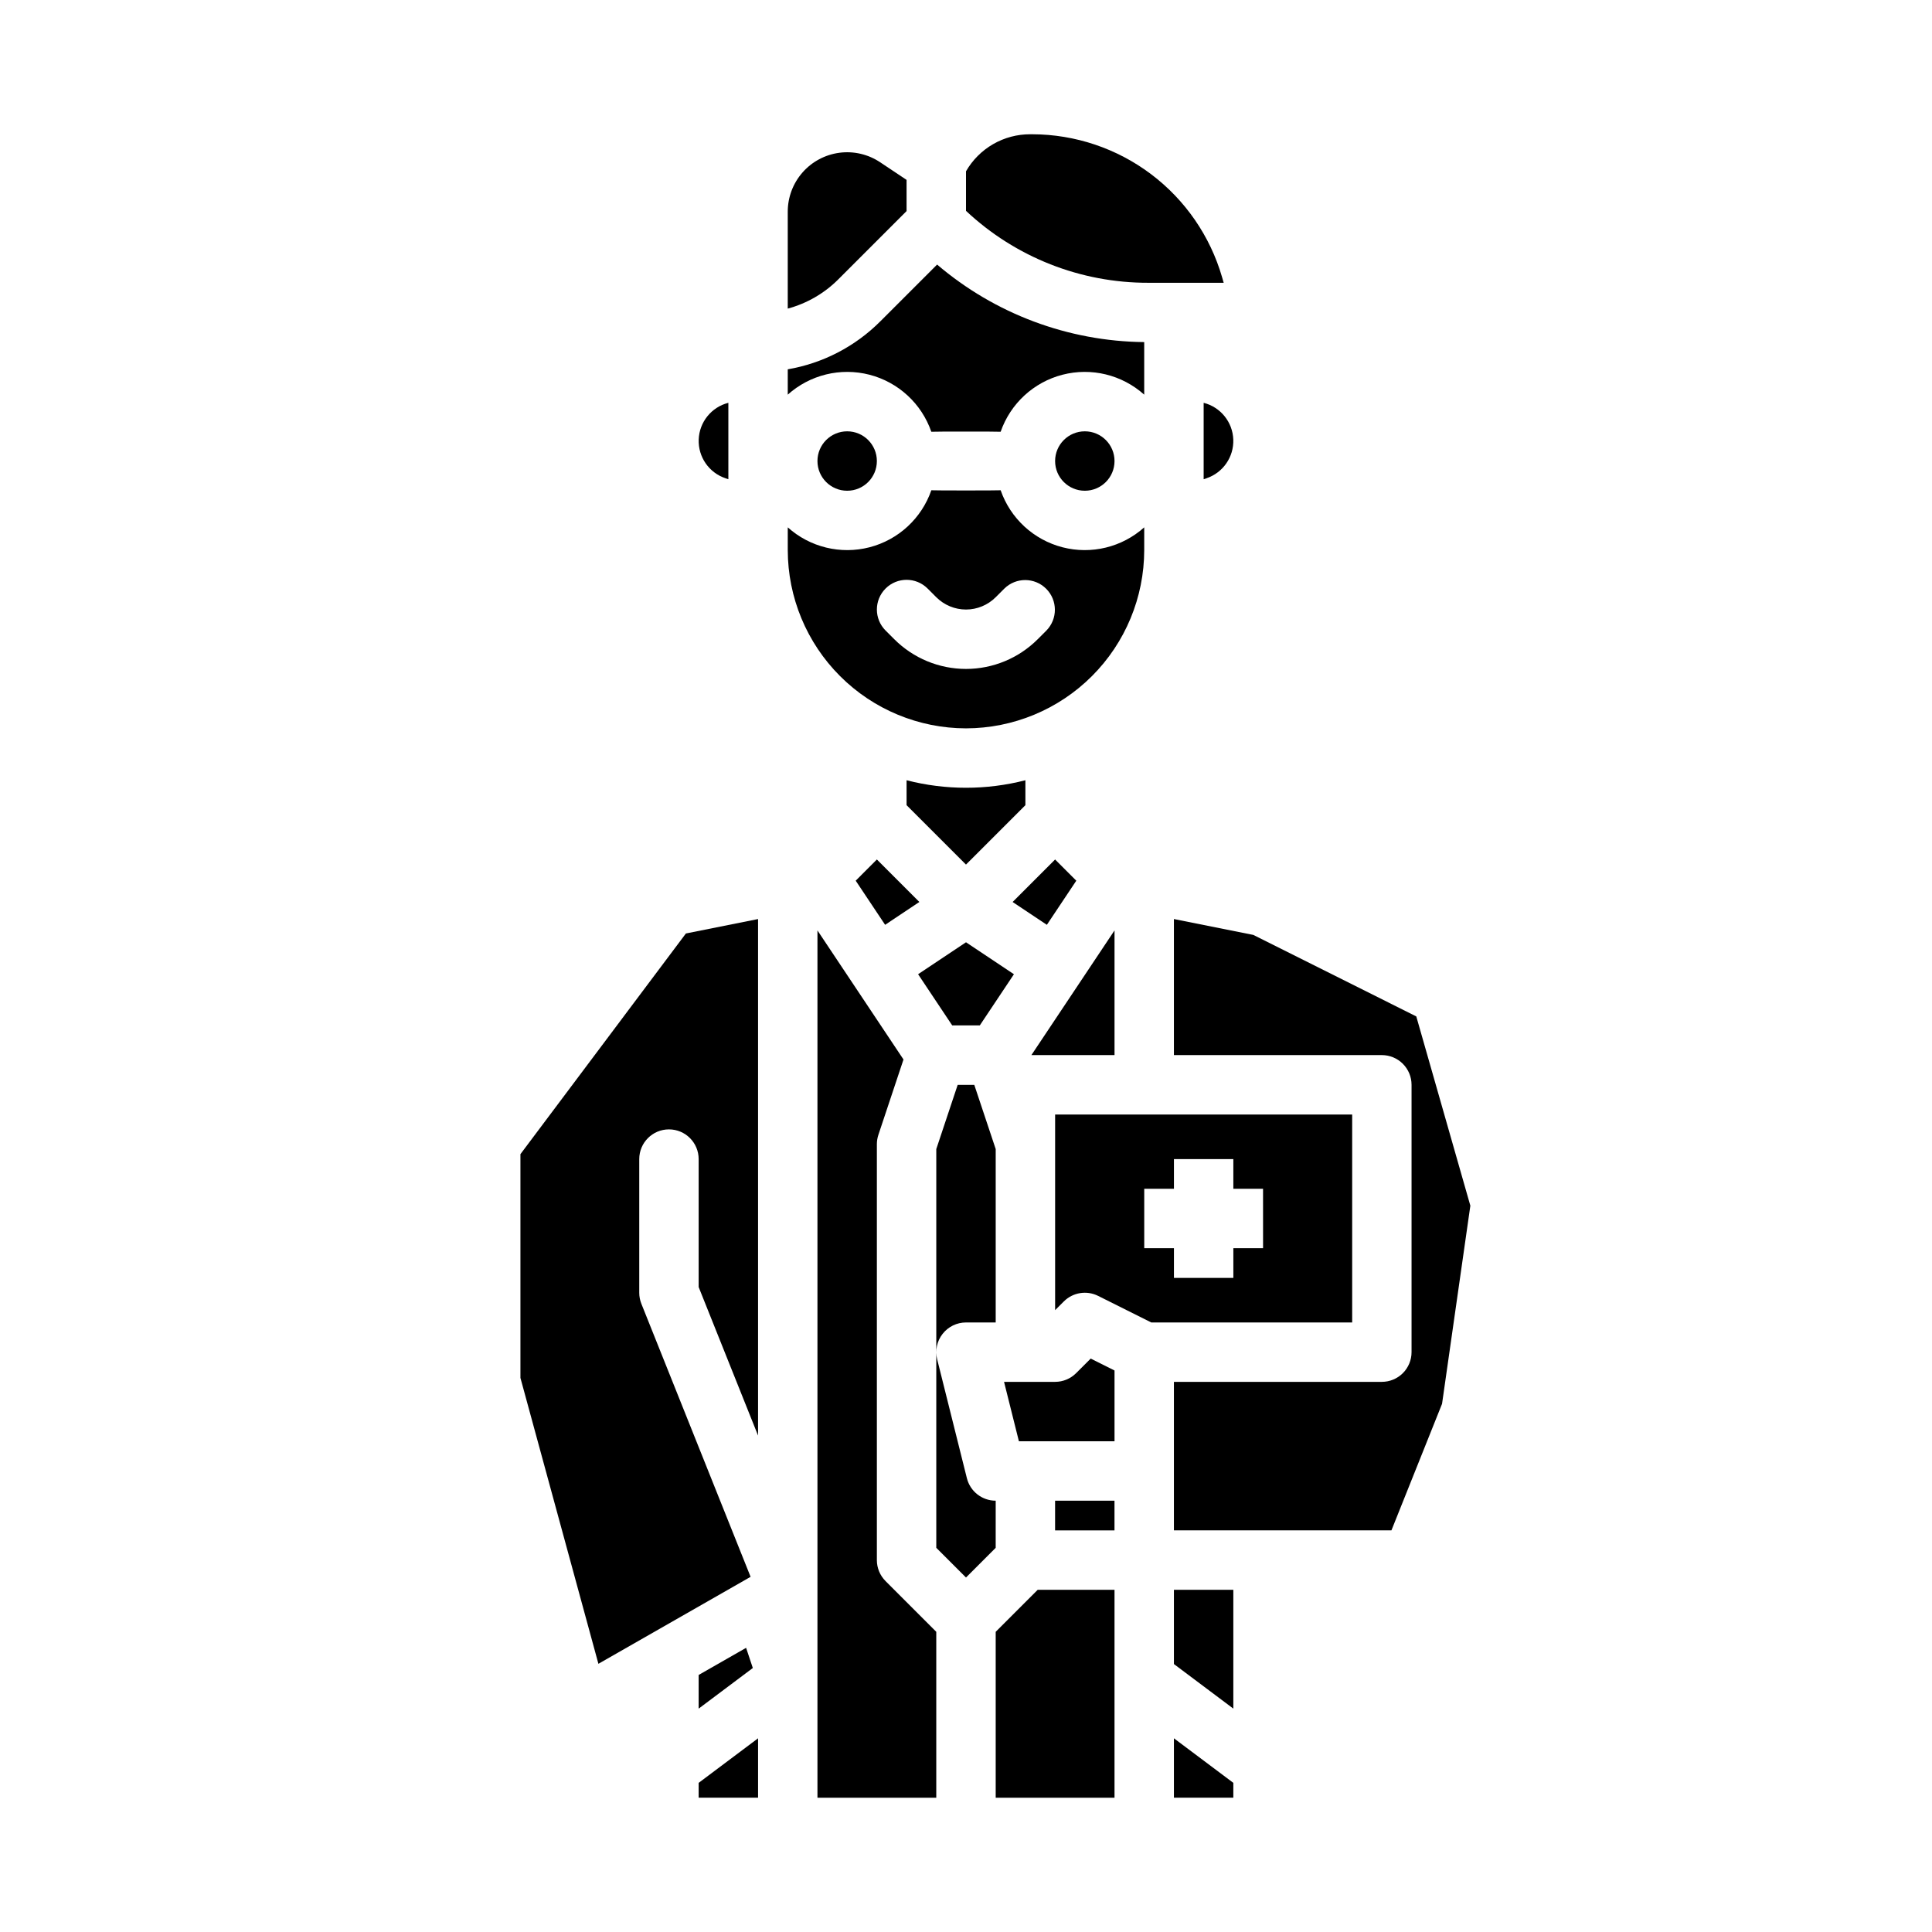<?xml version="1.0" encoding="UTF-8"?>
<!-- Uploaded to: ICON Repo, www.svgrepo.com, Generator: ICON Repo Mixer Tools -->
<svg fill="#000000" width="800px" height="800px" version="1.1" viewBox="144 144 512 512" xmlns="http://www.w3.org/2000/svg">
 <g>
  <path d="m281.92 449.86v59.297l20.664 75.77 39.598-22.633 0.066-0.039 0.668-0.379-28.945-72.359c-0.371-0.93-0.562-1.922-0.562-2.922v-35.422c0-4.348 3.523-7.875 7.871-7.875s7.871 3.527 7.871 7.875v33.906l15.742 39.359v-136.88l-19.125 3.824z"/>
  <path d="m336.28 270.75 0.742 0.246v-20.246c-4.488 1.137-7.688 5.098-7.859 9.723-0.172 4.625 2.727 8.812 7.117 10.277z"/>
  <path d="m329.15 620.41h15.746v-15.742l-15.746 11.809z"/>
  <path d="m415.74 357.38v-6.606c-10.328 2.656-21.16 2.656-31.488 0v6.606l15.742 15.742z"/>
  <path d="m400 337.02c12.52-0.016 24.527-4.996 33.383-13.852 8.852-8.855 13.832-20.859 13.848-33.383v-6.031c-5.879 5.273-14.008 7.258-21.656 5.281-7.648-1.977-13.801-7.648-16.391-15.109-0.43 0.07-17.941 0.07-18.371 0-2.59 7.461-8.738 13.133-16.387 15.109-7.648 1.977-15.781-0.008-21.66-5.281v6.031c0.016 12.523 4.996 24.527 13.852 33.383 8.852 8.855 20.859 13.836 33.383 13.852zm-21.312-37.055c3.074-3.074 8.059-3.074 11.133 0l2.305 2.305c2.09 2.086 4.922 3.262 7.875 3.262 2.949 0 5.781-1.176 7.871-3.262l2.305-2.305c3.086-3.016 8.023-2.988 11.07 0.062 3.051 3.051 3.078 7.984 0.062 11.07l-2.305 2.305c-5.043 5.039-11.879 7.871-19.004 7.871-7.129 0-13.965-2.832-19.004-7.871l-2.305-2.305h-0.004c-3.074-3.074-3.074-8.059 0-11.133z"/>
  <path d="m370.77 377.39 7.797 11.695 9.074-6.051-11.258-11.262z"/>
  <path d="m384.25 199.94v-8.27l-7.012-4.676c-3.176-2.117-7.012-3.008-10.797-2.508-3.785 0.5-7.262 2.359-9.777 5.231s-3.902 6.562-3.902 10.379v25.688c5.086-1.371 9.723-4.059 13.438-7.793z"/>
  <path d="m462.98 250.75v20.25l0.742-0.246-0.004-0.004c4.391-1.465 7.289-5.652 7.117-10.277s-3.371-8.586-7.856-9.723z"/>
  <path d="m468.29 218.94-0.414-1.441c-3.152-10.906-9.758-20.496-18.82-27.332-9.066-6.836-20.102-10.551-31.453-10.586h-0.574c-3.453-0.012-6.848 0.891-9.836 2.613-2.992 1.723-5.473 4.207-7.191 7.199v10.484c13.09 12.293 30.391 19.113 48.348 19.062z"/>
  <path d="m439.36 266.18c0 4.348-3.523 7.871-7.871 7.871-4.348 0-7.875-3.523-7.875-7.871 0-4.348 3.527-7.875 7.875-7.875 4.348 0 7.871 3.527 7.871 7.875"/>
  <path d="m376.38 266.18c0 4.348-3.523 7.871-7.871 7.871-4.348 0-7.875-3.523-7.875-7.871 0-4.348 3.527-7.875 7.875-7.875 4.348 0 7.871 3.527 7.871 7.875"/>
  <path d="m390.81 258.42c0.43-0.07 17.941-0.07 18.371 0 2.59-7.465 8.742-13.137 16.391-15.113 7.648-1.977 15.777 0.008 21.656 5.281v-13.93c-20.137-0.203-39.566-7.477-54.887-20.547l-15.008 15.008c-6.668 6.699-15.254 11.156-24.57 12.754v6.715c5.879-5.273 14.012-7.258 21.66-5.281 7.648 1.977 13.797 7.648 16.387 15.113z"/>
  <path d="m329.15 587.88v8.926l14.355-10.766-1.781-5.348z"/>
  <path d="m429.18 507.9c-1.477 1.477-3.477 2.305-5.566 2.305h-13.531l3.938 15.742h25.34v-18.75l-6.316-3.16z"/>
  <path d="m403.66 415.74 9.043-13.559-12.699-8.469-12.699 8.469 9.039 13.559z"/>
  <path d="m407.87 576.45v43.969h31.488v-55.102h-20.355z"/>
  <path d="m423.61 541.7h15.742v7.871h-15.742z"/>
  <path d="m455.1 620.41h15.746v-3.934l-15.746-11.809z"/>
  <path d="m502.34 439.36h-78.723v51.844l2.309-2.309c2.394-2.394 6.055-2.988 9.086-1.473l14.082 7.039h53.246zm-23.617 35.426h-7.871v7.871h-15.746v-7.871h-7.871v-15.746h7.871v-7.871h15.742v7.871h7.871z"/>
  <path d="m429.23 377.39-5.617-5.617-11.258 11.262 9.074 6.051z"/>
  <path d="m407.87 541.7c-3.613 0-6.762-2.461-7.637-5.965l-7.871-31.488c-0.59-2.352-0.062-4.84 1.43-6.75 1.492-1.914 3.781-3.031 6.207-3.031h7.871v-45.949l-5.676-17.023h-4.398l-5.672 17.023v105.67l7.871 7.871 7.871-7.871z"/>
  <path d="m455.1 584.99 15.746 11.809v-31.488h-15.746z"/>
  <path d="m439.36 390.57-22.027 33.039h22.027z"/>
  <path d="m376.38 557.44v-110.21c0-0.848 0.137-1.688 0.402-2.488l6.652-19.965-22.801-34.203v229.84h31.488v-43.969l-13.438-13.438v-0.004c-1.477-1.477-2.305-3.477-2.305-5.566z"/>
  <path d="m519.33 413.36-43.191-21.598-21.039-4.207v36.055h55.105c2.086 0 4.09 0.832 5.566 2.309 1.477 1.477 2.305 3.477 2.305 5.566v70.848c0 2.086-0.828 4.09-2.305 5.566-1.477 1.477-3.481 2.305-5.566 2.305h-55.105v39.359h57.645l13.414-33.535 7.5-52.508z"/>
 </g>
</svg>